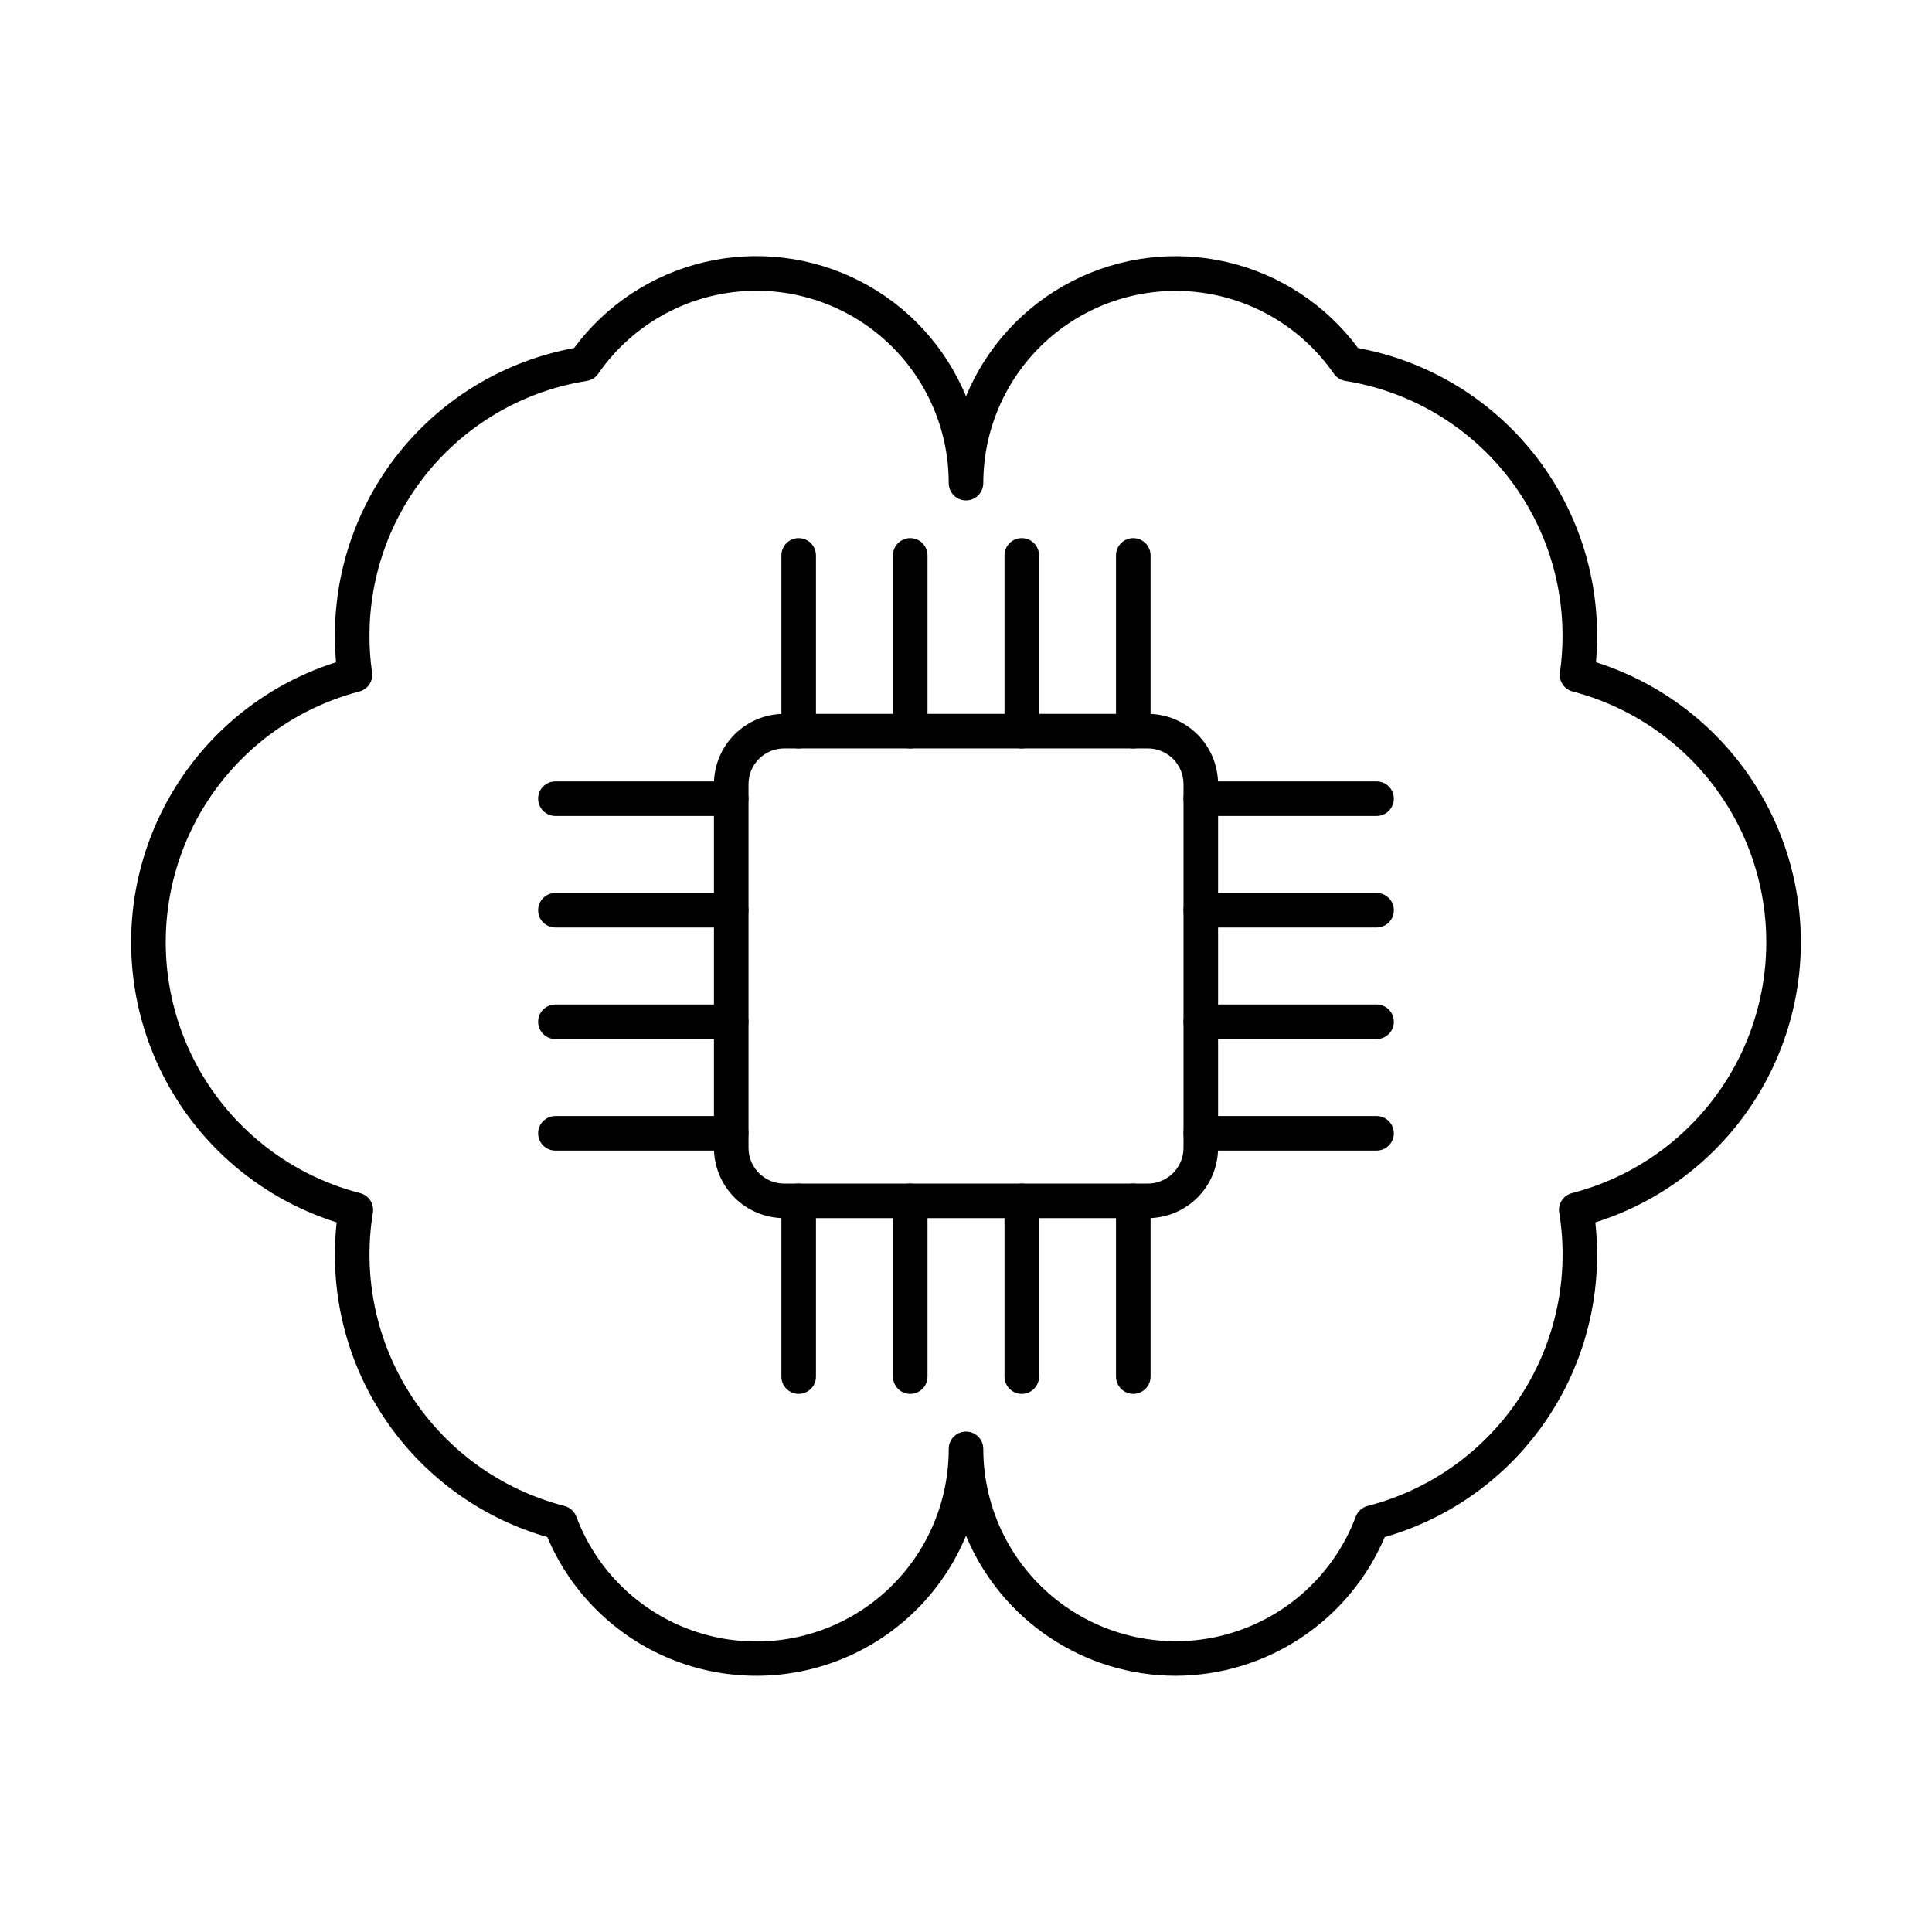 <?xml version="1.0" encoding="UTF-8"?>
<!-- Uploaded to: ICON Repo, www.svgrepo.com, Generator: ICON Repo Mixer Tools -->
<svg fill="#000000" width="800px" height="800px" version="1.1" viewBox="144 144 512 512" xmlns="http://www.w3.org/2000/svg">
 <g>
  <path d="m455.58 588.1c-11.895-0.012-23.516-3.543-33.406-10.148s-17.605-15.988-22.172-26.969c-6.086 14.691-17.742 26.375-32.422 32.488-14.676 6.117-31.18 6.172-45.898 0.152-14.715-6.023-26.449-17.629-32.629-32.277-16.238-4.66-30.52-14.48-40.676-27.98s-15.641-29.941-15.617-46.836c-0.004-2.871 0.148-5.738 0.457-8.59-21.184-6.668-38.508-22.066-47.617-42.316-9.109-20.254-9.133-43.43-0.066-63.703 9.062-20.273 26.355-35.707 47.523-42.418-0.203-2.203-0.301-4.477-0.301-6.801-0.082-18.156 6.223-35.758 17.805-49.738 11.586-13.977 27.715-23.438 45.566-26.727 8.48-11.461 20.758-19.539 34.641-22.785s28.469-1.449 41.148 5.062c12.684 6.516 22.637 17.324 28.086 30.5 5.457-13.172 15.414-23.973 28.098-30.484s27.266-8.305 41.148-5.062c13.883 3.246 26.16 11.312 34.648 22.77 17.848 3.297 33.969 12.758 45.551 26.734 11.578 13.977 17.875 31.578 17.797 49.73 0 2.32-0.102 4.582-0.301 6.801h-0.004c21.168 6.711 38.461 22.145 47.527 42.418 9.062 20.273 9.039 43.449-0.07 63.703-9.109 20.25-26.434 35.648-47.617 42.316 0.309 2.852 0.461 5.719 0.457 8.59 0.023 16.891-5.457 33.324-15.609 46.824-10.152 13.496-24.422 23.32-40.656 27.988-4.621 10.875-12.332 20.156-22.18 26.691-9.848 6.535-21.395 10.035-33.211 10.066zm-51-60.137c0.008 16.047 7.566 31.156 20.402 40.781 12.84 9.629 29.461 12.648 44.867 8.16 15.402-4.492 27.797-15.973 33.449-30.992 0.527-1.402 1.707-2.461 3.16-2.828 16.633-4.285 31.059-14.629 40.449-29.008s13.062-31.75 10.301-48.699c-0.395-2.344 1.074-4.598 3.375-5.188 19.773-5.106 36.25-18.75 44.953-37.223 8.707-18.477 8.734-39.867 0.078-58.367-8.652-18.5-25.094-32.188-44.855-37.344-2.262-0.598-3.715-2.805-3.359-5.121 0.465-3.121 0.691-6.277 0.684-9.434 0.07-16.309-5.691-32.102-16.25-44.527-10.559-12.426-25.215-20.664-41.32-23.227-1.23-0.199-2.324-0.891-3.035-1.914-8.305-11.98-21.34-19.836-35.812-21.578-14.473-1.742-29 2.793-39.91 12.461-10.91 9.664-17.164 23.539-17.176 38.117 0 2.531-2.051 4.582-4.578 4.582-2.531 0-4.582-2.051-4.582-4.582 0.008-14.582-6.234-28.473-17.145-38.148-10.91-9.676-25.445-14.215-39.922-12.465-14.48 1.75-27.516 9.617-35.809 21.613-0.707 1.023-1.801 1.715-3.031 1.914-16.109 2.555-30.77 10.793-41.336 23.219-10.562 12.426-16.332 28.223-16.258 44.535-0.012 3.156 0.215 6.312 0.68 9.434 0.355 2.32-1.102 4.535-3.375 5.125-19.758 5.164-36.195 18.855-44.844 37.355-8.648 18.504-8.617 39.895 0.094 58.367 8.711 18.473 25.191 32.109 44.965 37.211 2.301 0.59 3.769 2.844 3.379 5.188-2.766 16.949 0.906 34.32 10.297 48.699 9.391 14.379 23.816 24.727 40.449 29.008 1.453 0.367 2.633 1.426 3.16 2.832 5.633 15.039 18.023 26.543 33.438 31.043 15.418 4.504 32.051 1.477 44.895-8.164 12.844-9.645 20.387-24.773 20.363-40.836 0-2.527 2.051-4.578 4.582-4.578 2.527 0 4.578 2.051 4.578 4.578z"/>
  <path d="m448.18 466.82h-96.363c-4.938-0.004-9.668-1.969-13.156-5.457-3.492-3.492-5.453-8.223-5.457-13.16v-96.41c0.004-4.934 1.969-9.668 5.457-13.156 3.488-3.488 8.223-5.453 13.156-5.457h96.363c4.938 0.004 9.668 1.969 13.16 5.457 3.488 3.488 5.453 8.223 5.461 13.156v96.41c-0.008 4.938-1.973 9.668-5.461 13.16-3.492 3.488-8.223 5.453-13.16 5.457zm-96.363-124.48c-5.219 0.004-9.449 4.234-9.453 9.453v96.41c0.004 5.219 4.234 9.449 9.453 9.457h96.363c5.223-0.008 9.453-4.234 9.461-9.457v-96.41c-0.008-5.219-4.238-9.449-9.461-9.453z"/>
  <path d="m355.66 342.34c-2.531 0-4.582-2.051-4.582-4.582v-46.574c0-2.527 2.051-4.578 4.582-4.578 2.527 0 4.578 2.051 4.578 4.578v46.574c0 1.215-0.48 2.383-1.34 3.242-0.859 0.855-2.023 1.34-3.238 1.34z"/>
  <path d="m385.22 342.34c-2.531 0-4.582-2.051-4.582-4.582v-46.574c0-2.527 2.051-4.578 4.582-4.578s4.578 2.051 4.578 4.578v46.574c0 1.215-0.48 2.383-1.34 3.242-0.859 0.855-2.023 1.34-3.238 1.34z"/>
  <path d="m414.78 342.34c-2.527 0-4.578-2.051-4.578-4.582v-46.574c0-2.527 2.051-4.578 4.578-4.578 2.531 0 4.582 2.051 4.582 4.578v46.574c0 1.215-0.484 2.383-1.344 3.242-0.859 0.855-2.023 1.34-3.238 1.34z"/>
  <path d="m444.33 342.34c-2.527 0-4.578-2.051-4.578-4.582v-46.574c0-2.527 2.051-4.578 4.578-4.578 2.531 0 4.582 2.051 4.582 4.578v46.574c0 1.215-0.484 2.383-1.34 3.242-0.859 0.855-2.027 1.34-3.242 1.34z"/>
  <path d="m355.66 513.39c-2.531 0-4.582-2.051-4.582-4.578v-46.57c0-2.531 2.051-4.582 4.582-4.582 2.527 0 4.578 2.051 4.578 4.582v46.57c0 1.215-0.48 2.379-1.34 3.238s-2.023 1.34-3.238 1.34z"/>
  <path d="m385.22 513.39c-2.531 0-4.582-2.051-4.582-4.578v-46.57c0-2.531 2.051-4.582 4.582-4.582s4.578 2.051 4.578 4.582v46.57c0 1.215-0.48 2.379-1.34 3.238s-2.023 1.34-3.238 1.34z"/>
  <path d="m414.78 513.39c-2.527 0-4.578-2.051-4.578-4.578v-46.57c0-2.531 2.051-4.582 4.578-4.582 2.531 0 4.582 2.051 4.582 4.582v46.57c0 1.215-0.484 2.379-1.344 3.238s-2.023 1.34-3.238 1.34z"/>
  <path d="m444.33 513.39c-2.527 0-4.578-2.051-4.578-4.578v-46.57c0-2.531 2.051-4.582 4.578-4.582 2.531 0 4.582 2.051 4.582 4.582v46.57c0 1.215-0.484 2.379-1.34 3.238-0.859 0.859-2.027 1.34-3.242 1.34z"/>
  <path d="m508.81 360.24h-46.574c-2.531 0-4.582-2.051-4.582-4.578 0-2.531 2.051-4.582 4.582-4.582h46.574c2.527 0 4.578 2.051 4.578 4.582 0 2.527-2.051 4.578-4.578 4.578z"/>
  <path d="m508.81 389.8h-46.574c-2.531 0-4.582-2.047-4.582-4.578s2.051-4.582 4.582-4.582h46.574c2.527 0 4.578 2.051 4.578 4.582s-2.051 4.578-4.578 4.578z"/>
  <path d="m508.81 419.36h-46.574c-2.531 0-4.582-2.051-4.582-4.582 0-2.527 2.051-4.578 4.582-4.578h46.574c2.527 0 4.578 2.051 4.578 4.578 0 2.531-2.051 4.582-4.578 4.582z"/>
  <path d="m508.81 448.92h-46.574c-2.531 0-4.582-2.051-4.582-4.578 0-2.531 2.051-4.582 4.582-4.582h46.574c2.527 0 4.578 2.051 4.578 4.582 0 2.527-2.051 4.578-4.578 4.578z"/>
  <path d="m337.76 360.24h-46.574c-2.527 0-4.578-2.051-4.578-4.578 0-2.531 2.051-4.582 4.578-4.582h46.574c2.531 0 4.582 2.051 4.582 4.582 0 2.527-2.051 4.578-4.582 4.578z"/>
  <path d="m337.76 389.8h-46.574c-2.527 0-4.578-2.047-4.578-4.578s2.051-4.582 4.578-4.582h46.574c2.531 0 4.582 2.051 4.582 4.582s-2.051 4.578-4.582 4.578z"/>
  <path d="m337.76 419.36h-46.574c-2.527 0-4.578-2.051-4.578-4.582 0-2.527 2.051-4.578 4.578-4.578h46.574c2.531 0 4.582 2.051 4.582 4.578 0 2.531-2.051 4.582-4.582 4.582z"/>
  <path d="m337.76 448.92h-46.574c-2.527 0-4.578-2.051-4.578-4.578 0-2.531 2.051-4.582 4.578-4.582h46.574c2.531 0 4.582 2.051 4.582 4.582 0 2.527-2.051 4.578-4.582 4.578z"/>
 </g>
</svg>